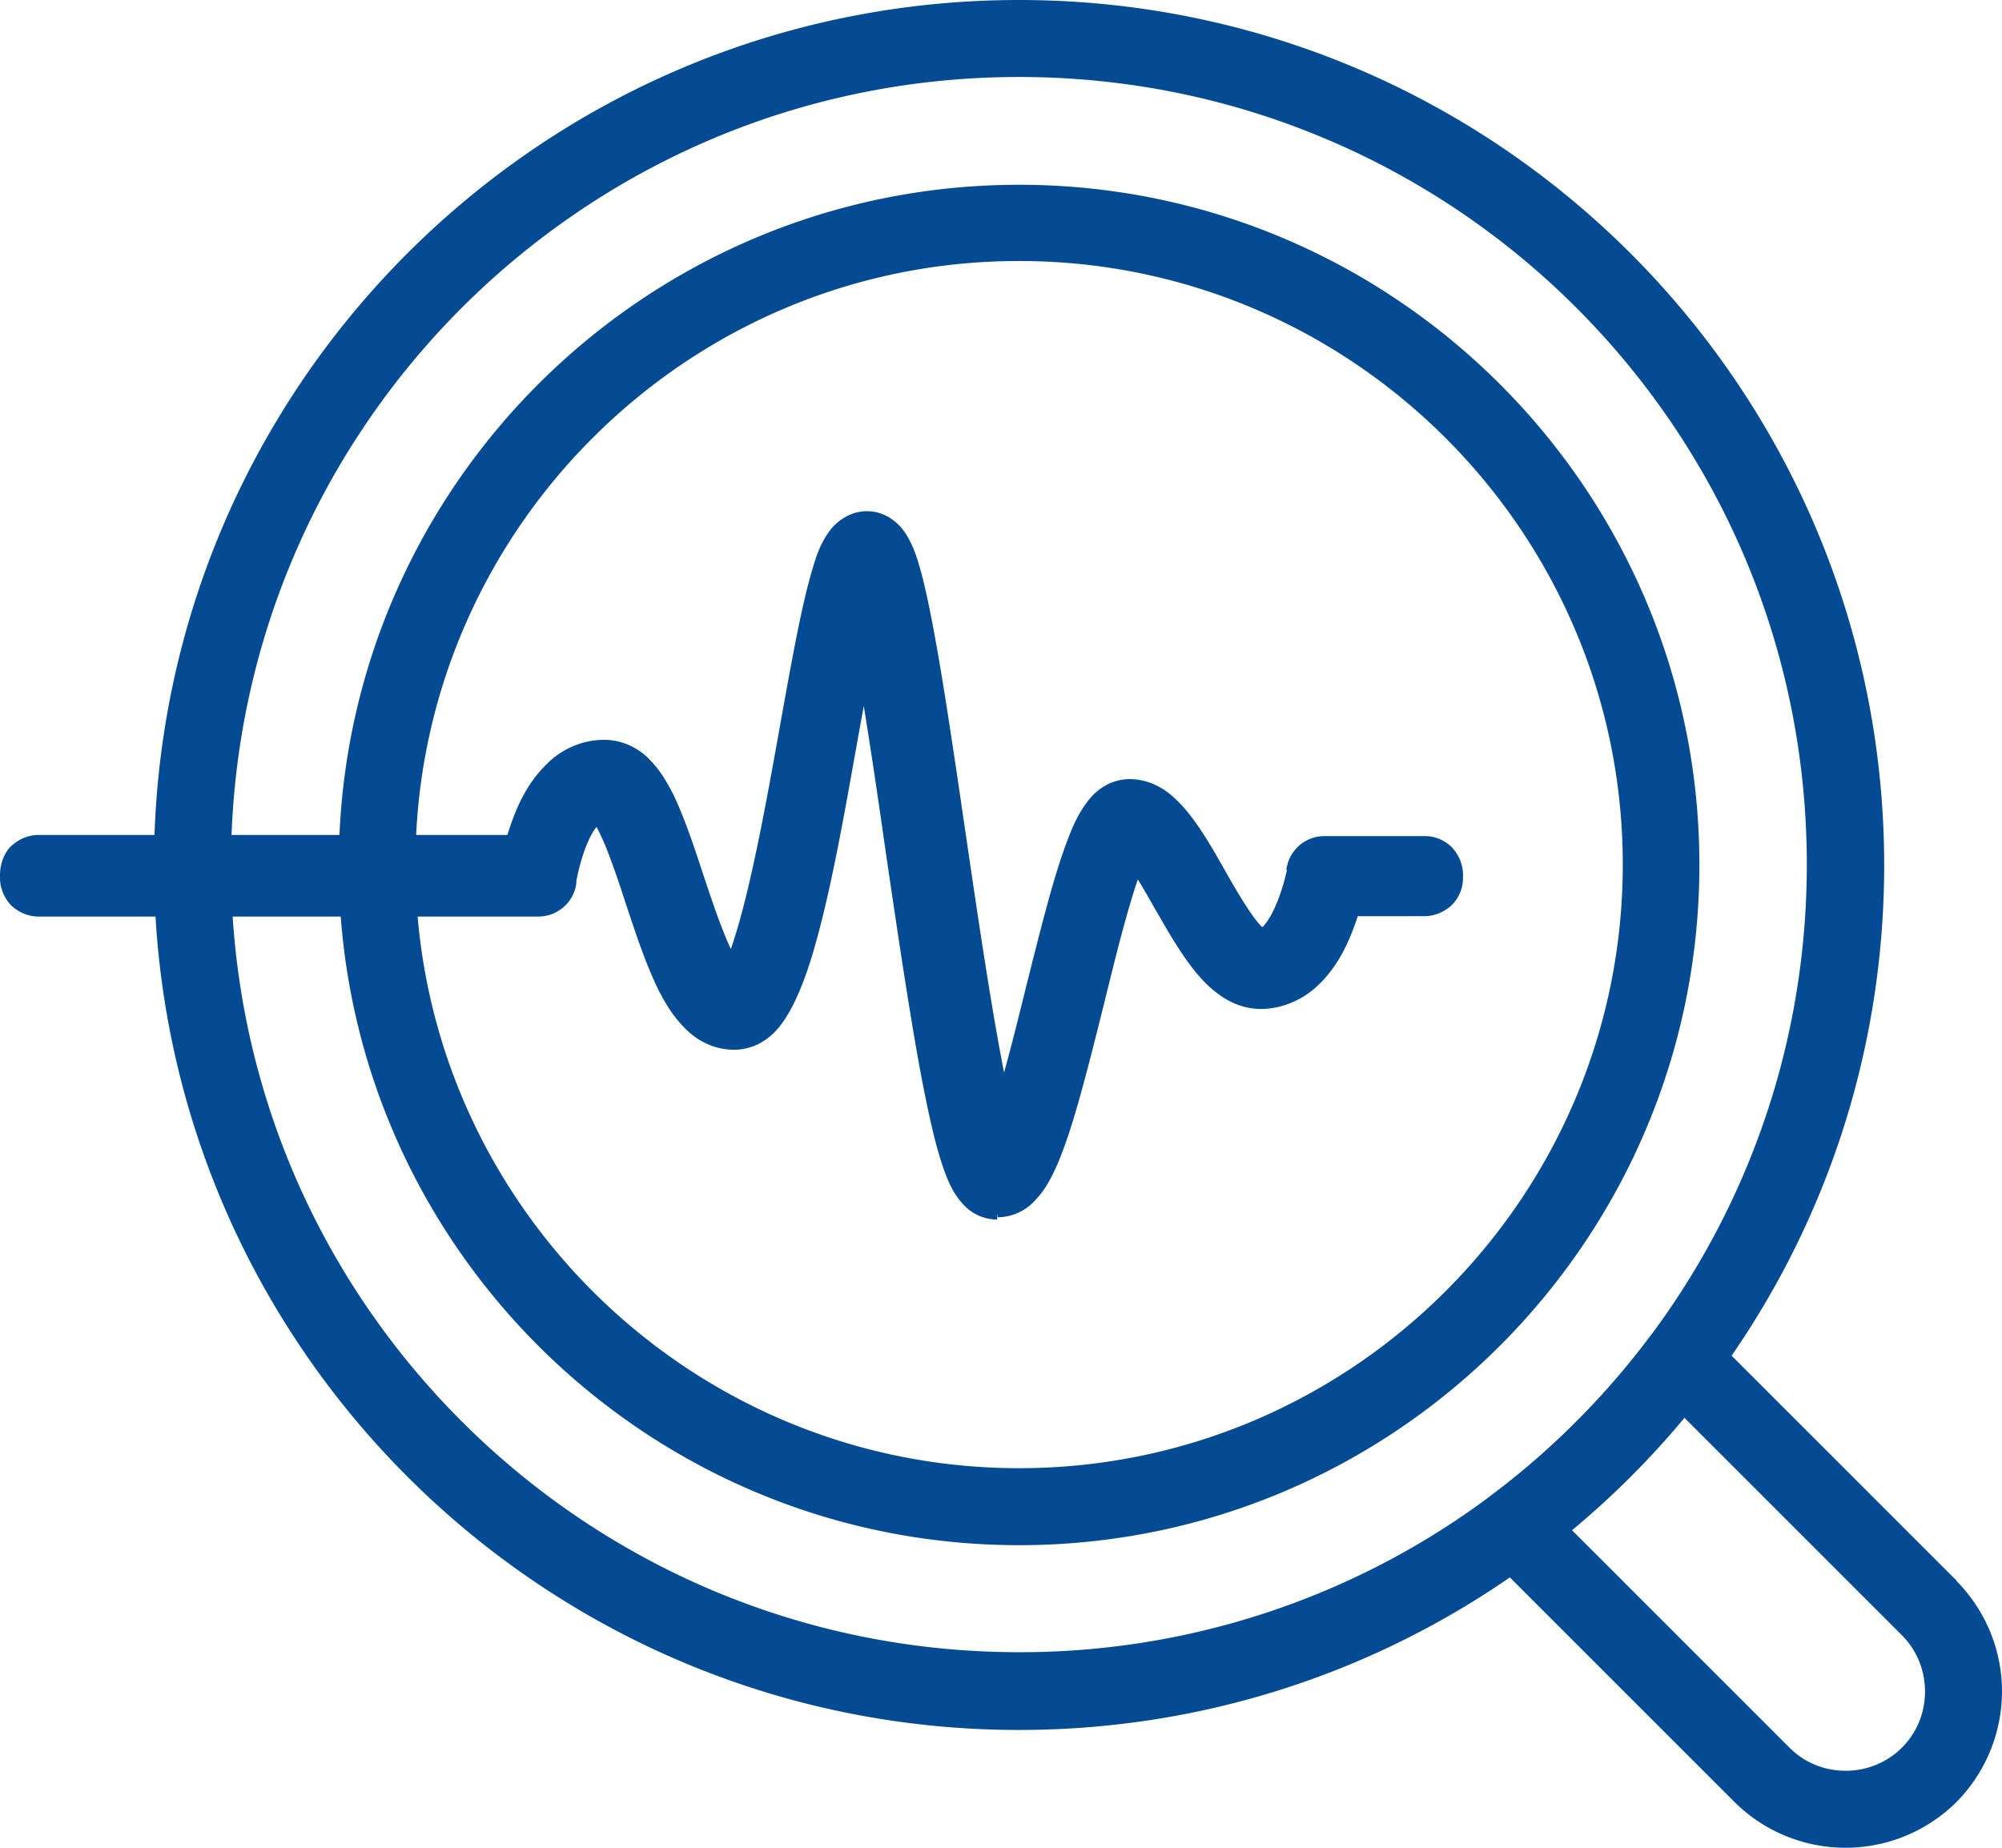 <svg width="52" height="48" fill="none" xmlns="http://www.w3.org/2000/svg"><path d="M25.9 30.62v-1 .81l.48-.66a.846.846 0 00-.48-.15v.81l.48-.66-.31.42.43-.31-.12-.12-.31.42.43-.31-.01.01.01-.01-.01.01.01-.01c-.03-.05-.16-.36-.27-.81-.36-1.37-.77-4.02-1.26-7.41-.26-1.74-.53-3.6-.79-5.05-.13-.73-.26-1.35-.39-1.83-.07-.24-.13-.45-.23-.66-.05-.11-.11-.22-.23-.36a1.18 1.18 0 00-.28-.23c-.13-.08-.32-.15-.55-.15-.31 0-.55.13-.69.24-.26.22-.33.38-.41.54-.13.27-.22.55-.31.89-.27.99-.53 2.46-.79 3.9-.3 1.67-.62 3.44-.96 4.75-.17.65-.35 1.18-.5 1.48l-.09.17-.04.05.26.26-.16-.32-.1.07.26.26-.16-.32.28.56v-.63a.55.55 0 00-.28.07l.28.56v-.63.31l.14-.28-.14-.03v.31l.14-.28-.05.1.06-.09-.02-.01-.05.1.06-.09s-.08-.07-.16-.2c-.13-.2-.3-.55-.45-.95-.16-.41-.31-.87-.47-1.35-.23-.68-.46-1.4-.75-2.01-.15-.31-.31-.6-.55-.87-.12-.14-.27-.27-.46-.38-.19-.11-.45-.19-.72-.19-.65-.01-1.19.32-1.53.68-.51.54-.74 1.17-.91 1.67-.08.25-.13.47-.17.63l-.04.2-.02.05v.02l.25.04-.25-.04.25.04-.25-.04-.01.03v.04l.99.13v-1H1v1h1v-.08H1v1h12.9c.49 0 .91-.36.99-.84.01-.11.12-.66.32-1.09.1-.21.22-.39.3-.46.09-.08.09-.07.13-.07v-.46l-.21.41.21.05v-.46l-.21.41.12-.24-.15.22.04.02.12-.24-.16.22.06-.08-.06.08h.01l.06-.08-.06.08.04.04c.09.11.25.41.4.8.16.39.31.87.48 1.38.25.76.51 1.56.85 2.25.17.34.36.67.64.96.14.14.31.28.52.39.21.11.47.18.74.18.25 0 .48-.08.65-.18.32-.19.49-.42.64-.64.25-.39.41-.83.58-1.35.49-1.54.88-3.78 1.23-5.72.27-1.49.49-2.68.68-3.46.09-.38.19-.67.24-.78l.02-.04-.39-.24.29.35.1-.11-.39-.24.29.35-.52-.63v.81c.25 0 .44-.11.52-.18l-.52-.63v.81-.86l-.53.68c.09.07.29.18.53.18v-.86l-.53.68.38-.49-.52.35c.01.02.04.07.14.14l.38-.49-.52.35.14-.09-.15.08.01.01.14-.09-.15.08c.01.01.11.27.2.64.28 1.13.62 3.38 1.06 6.34.29 1.95.61 4.13.93 5.86.16.87.33 1.61.5 2.19.09.29.17.54.3.78.07.12.14.25.29.4.07.07.17.15.3.22.13.07.32.13.51.13.23 0 .43-.07.58-.15.28-.16.42-.34.54-.5.2-.29.33-.59.47-.94.39-1.04.75-2.51 1.09-3.87.29-1.18.58-2.32.84-3.11.13-.39.26-.7.34-.84l.04-.07-.31-.26.21.34.1-.08-.31-.26.21.34-.39-.62v.73c.17 0 .31-.06.39-.11l-.39-.62v.73-.44l-.16.41.16.03v-.44l-.16.41.09-.23-.12.22.03.01.09-.23-.12.22.02-.04-.03.04.02-.04-.03.04c.02.01.18.17.35.43.17.26.37.6.58.97.29.51.59 1.05.96 1.52.19.24.39.46.66.66.26.19.62.37 1.06.37.64 0 1.17-.33 1.5-.67.5-.53.74-1.13.91-1.62.08-.24.14-.46.18-.62l.04-.2.01-.06.01-.05-.99-.16.98.18.01-.03-.98-.18v1H37v-1h-1v.08h1v-1h-2.53c-.48 0-.89.34-.98.81-.02.11-.14.65-.35 1.08-.1.21-.23.39-.31.46-.09.08-.09.06-.1.06v.26l.09-.25-.09-.01v.26l.09-.25-.02.05.03-.05h-.01l-.02.05.03-.05c-.02 0-.22-.17-.43-.48-.21-.3-.45-.71-.69-1.13-.27-.47-.53-.94-.85-1.36a3.1 3.1 0 00-.56-.59 1.59 1.59 0 00-.99-.36c-.23 0-.44.07-.59.16-.28.16-.4.34-.52.5-.19.28-.31.57-.44.91-.38 1-.72 2.42-1.05 3.73-.3 1.22-.6 2.4-.87 3.23-.13.41-.27.73-.36.88l-.05.07v.01l.29.25-.19-.32-.09.07.29.25-.19-.32.37.61v-.71c-.16 0-.3.05-.37.1l.37.61v-.71 1.96c.41 0 .72-.19.9-.36.32-.31.47-.61.63-.96.23-.52.43-1.16.63-1.88s.4-1.52.6-2.32c.26-1.06.54-2.19.8-3 .13-.41.26-.74.35-.9l.05-.09.01-.01-.14-.11.13.12.01-.02-.14-.11.13.12-.43-.41.29.52.14-.11-.43-.41.29.52-.39-.7v.8c.17 0 .31-.05.39-.1l-.39-.7v.8-.51l-.2.47.2.04v-.51l-.2.47.08-.19-.12.17.04.02.08-.19-.12.17c.02 0 .18.17.34.42.17.25.36.59.56.94.3.52.61 1.07.99 1.56.19.24.41.48.68.67.27.2.65.37 1.08.37.6 0 1.13-.28 1.47-.6.52-.49.78-1.07.96-1.56.18-.49.27-.91.3-1.06l-.98-.19v1H37c.26 0 .52-.11.71-.29a.99.99 0 00.29-.71v-.08c0-.26-.11-.52-.29-.71a.99.99 0 00-.71-.29h-2.6c-.48 0-.89.34-.98.82l-.01.03v.02l.85.14-.84-.15v.02l.85.14-.84-.15s-.03.13-.08.32c-.08.29-.23.71-.4.97-.08.13-.17.22-.21.25l-.02.02.02.06v-.06h-.02l.02.06v-.06.34l.12-.32-.12-.02v.34l.12-.32-.04.11.06-.1-.01-.01-.04.11.06-.1-.13-.12c-.24-.24-.6-.84-.95-1.46-.27-.48-.55-.97-.88-1.4-.17-.22-.35-.42-.59-.61-.24-.18-.58-.35-1-.35-.2 0-.39.05-.54.12-.28.14-.44.31-.56.47-.21.28-.35.57-.48.91-.39.99-.73 2.4-1.1 3.86-.27 1.1-.56 2.26-.83 3.11-.13.42-.27.76-.36.94l-.05.09-.01.01.12.09-.11-.11-.01.01.12.09-.11-.11.41.4-.27-.5-.14.1.41.4-.27-.5.37.69v-.78c-.16 0-.29.05-.37.09l.37.69v-.78.88l.41-.79c-.1-.05-.24-.1-.41-.1v.88l.41-.79-.32.61.57-.4c-.02-.02-.06-.11-.25-.21l-.32.61.57-.4-.18.13.19-.12-.01-.01-.18.13.19-.12-.01-.01c-.06-.1-.2-.52-.32-1.07-.39-1.66-.82-4.59-1.19-7.11-.34-2.33-.62-4.21-.88-5.54-.13-.67-.25-1.2-.39-1.62-.07-.21-.15-.4-.28-.61-.07-.1-.15-.22-.31-.34a1.11 1.11 0 00-1.26-.1c-.28.16-.4.34-.5.49-.17.27-.26.53-.35.84-.28.92-.53 2.31-.86 4.15-.28 1.57-.6 3.33-.94 4.64-.17.66-.35 1.21-.49 1.52l-.1.18-.04.06.29.26-.19-.34-.1.07.29.26-.19-.34.33.6v-.68c-.14 0-.26.04-.33.08l.33.6v-.68.38l.17-.34-.17-.04v.38l.17-.34-.07.14.1-.13-.02-.01-.07.14.1-.13-.04-.04c-.1-.11-.3-.46-.47-.9-.18-.44-.36-.98-.54-1.52-.24-.73-.48-1.46-.78-2.09-.16-.31-.33-.61-.59-.88-.13-.14-.29-.27-.49-.37-.2-.1-.45-.17-.7-.17-.61-.01-1.15.27-1.49.61-.53.51-.78 1.1-.96 1.61-.17.5-.25.93-.27 1.09l.99.16v-1H1c-.26 0-.52.11-.71.29-.19.18-.29.48-.29.75v.08c0 .26.11.52.29.71.19.18.45.29.71.29h12.98c.5 0 .93-.37.99-.87v-.04l-.99-.13.99.16v-.03c.01-.09.12-.63.31-1.05.09-.21.21-.38.29-.45l.07-.05v-.54l-.27.47c.05.03.15.07.27.07v-.54l-.27.47.15-.27-.19.24.04.03.15-.27-.19.24.07-.08-.07.08h.01l.07-.08-.07.08.04.05c.09.11.25.43.4.81.15.39.31.85.46 1.32.26.78.52 1.59.87 2.3.18.35.38.68.68.98.15.15.32.29.54.39.22.11.48.17.74.17.23 0 .45-.06.63-.15.33-.17.52-.4.67-.62.26-.39.44-.83.62-1.35.51-1.54.9-3.77 1.27-5.84.21-1.16.42-2.34.62-3.2.1-.42.19-.77.26-.96l.04-.1.01-.01-.16-.08.15.1.01-.02-.16-.08.15.1-.55-.38.41.53c.1-.08.13-.13.15-.15l-.55-.38.41.53-.54-.7v.89c.26 0 .45-.11.54-.18l-.54-.7v.89-.92l-.47.8c.1.06.27.13.47.13v-.92l-.47.8.38-.65-.65.41c.02.03.06.12.26.25l.38-.65-.65.41.19-.12-.2.1.01.02.19-.12-.2.1c0 .01.05.11.09.25.15.51.36 1.55.55 2.76.2 1.21.41 2.62.6 3.96.39 2.66.72 4.87 1.04 6.45.16.79.31 1.42.49 1.92.09.25.18.47.34.7.08.11.18.24.34.36.16.12.41.23.7.23v-1.06zm24.21 11.15l.71-.71-6.45-6.45a1 1 0 00-1.51.11 20.56 20.56 0 01-4.14 4.14 1 1 0 00-.4.73c-.02.29.09.57.29.78l6.45 6.45a4.092 4.092 0 005.76-.01A4.1 4.1 0 0052 43.94c0-1.04-.4-2.08-1.19-2.88l-.7.71-.71.71c.4.4.6.93.6 1.46 0 .54-.2 1.06-.6 1.46-.4.4-.93.6-1.46.6-.54 0-1.06-.2-1.46-.6l-6.45-6.45-.71.71.6.8a22.71 22.71 0 004.54-4.54l-.8-.6-.71.71 6.45 6.45.71-.71z" fill="#054B94"/><path d="M26.47 1V0C14.06 0 4 10.06 4 22.47c0 12.41 10.06 22.47 22.47 22.47 12.41 0 22.47-10.06 22.47-22.47C48.93 10.06 38.87 0 26.47 0v2c5.65 0 10.77 2.29 14.47 5.99 3.71 3.71 5.99 8.82 5.99 14.47s-2.29 10.77-5.99 14.47a20.382 20.382 0 01-14.47 5.99c-5.65 0-10.77-2.29-14.47-5.99-3.71-3.7-6-8.81-6-14.46S8.29 11.7 11.99 8c3.71-3.71 8.82-6 14.48-6V1zm0 38.14v-1c-4.32 0-8.24-1.76-11.08-4.6s-4.6-6.76-4.6-11.08 1.76-8.24 4.6-11.08 6.75-4.6 11.08-4.6c4.32 0 8.24 1.76 11.08 4.6s4.6 6.76 4.6 11.08-1.76 8.24-4.6 11.08-6.76 4.6-11.08 4.6v2c9.75 0 17.67-7.93 17.67-17.67 0-9.75-7.93-17.67-17.67-17.67-9.75 0-17.67 7.93-17.67 17.67 0 9.75 7.93 17.67 17.67 17.67v-1z" fill="#054B94"/></svg>